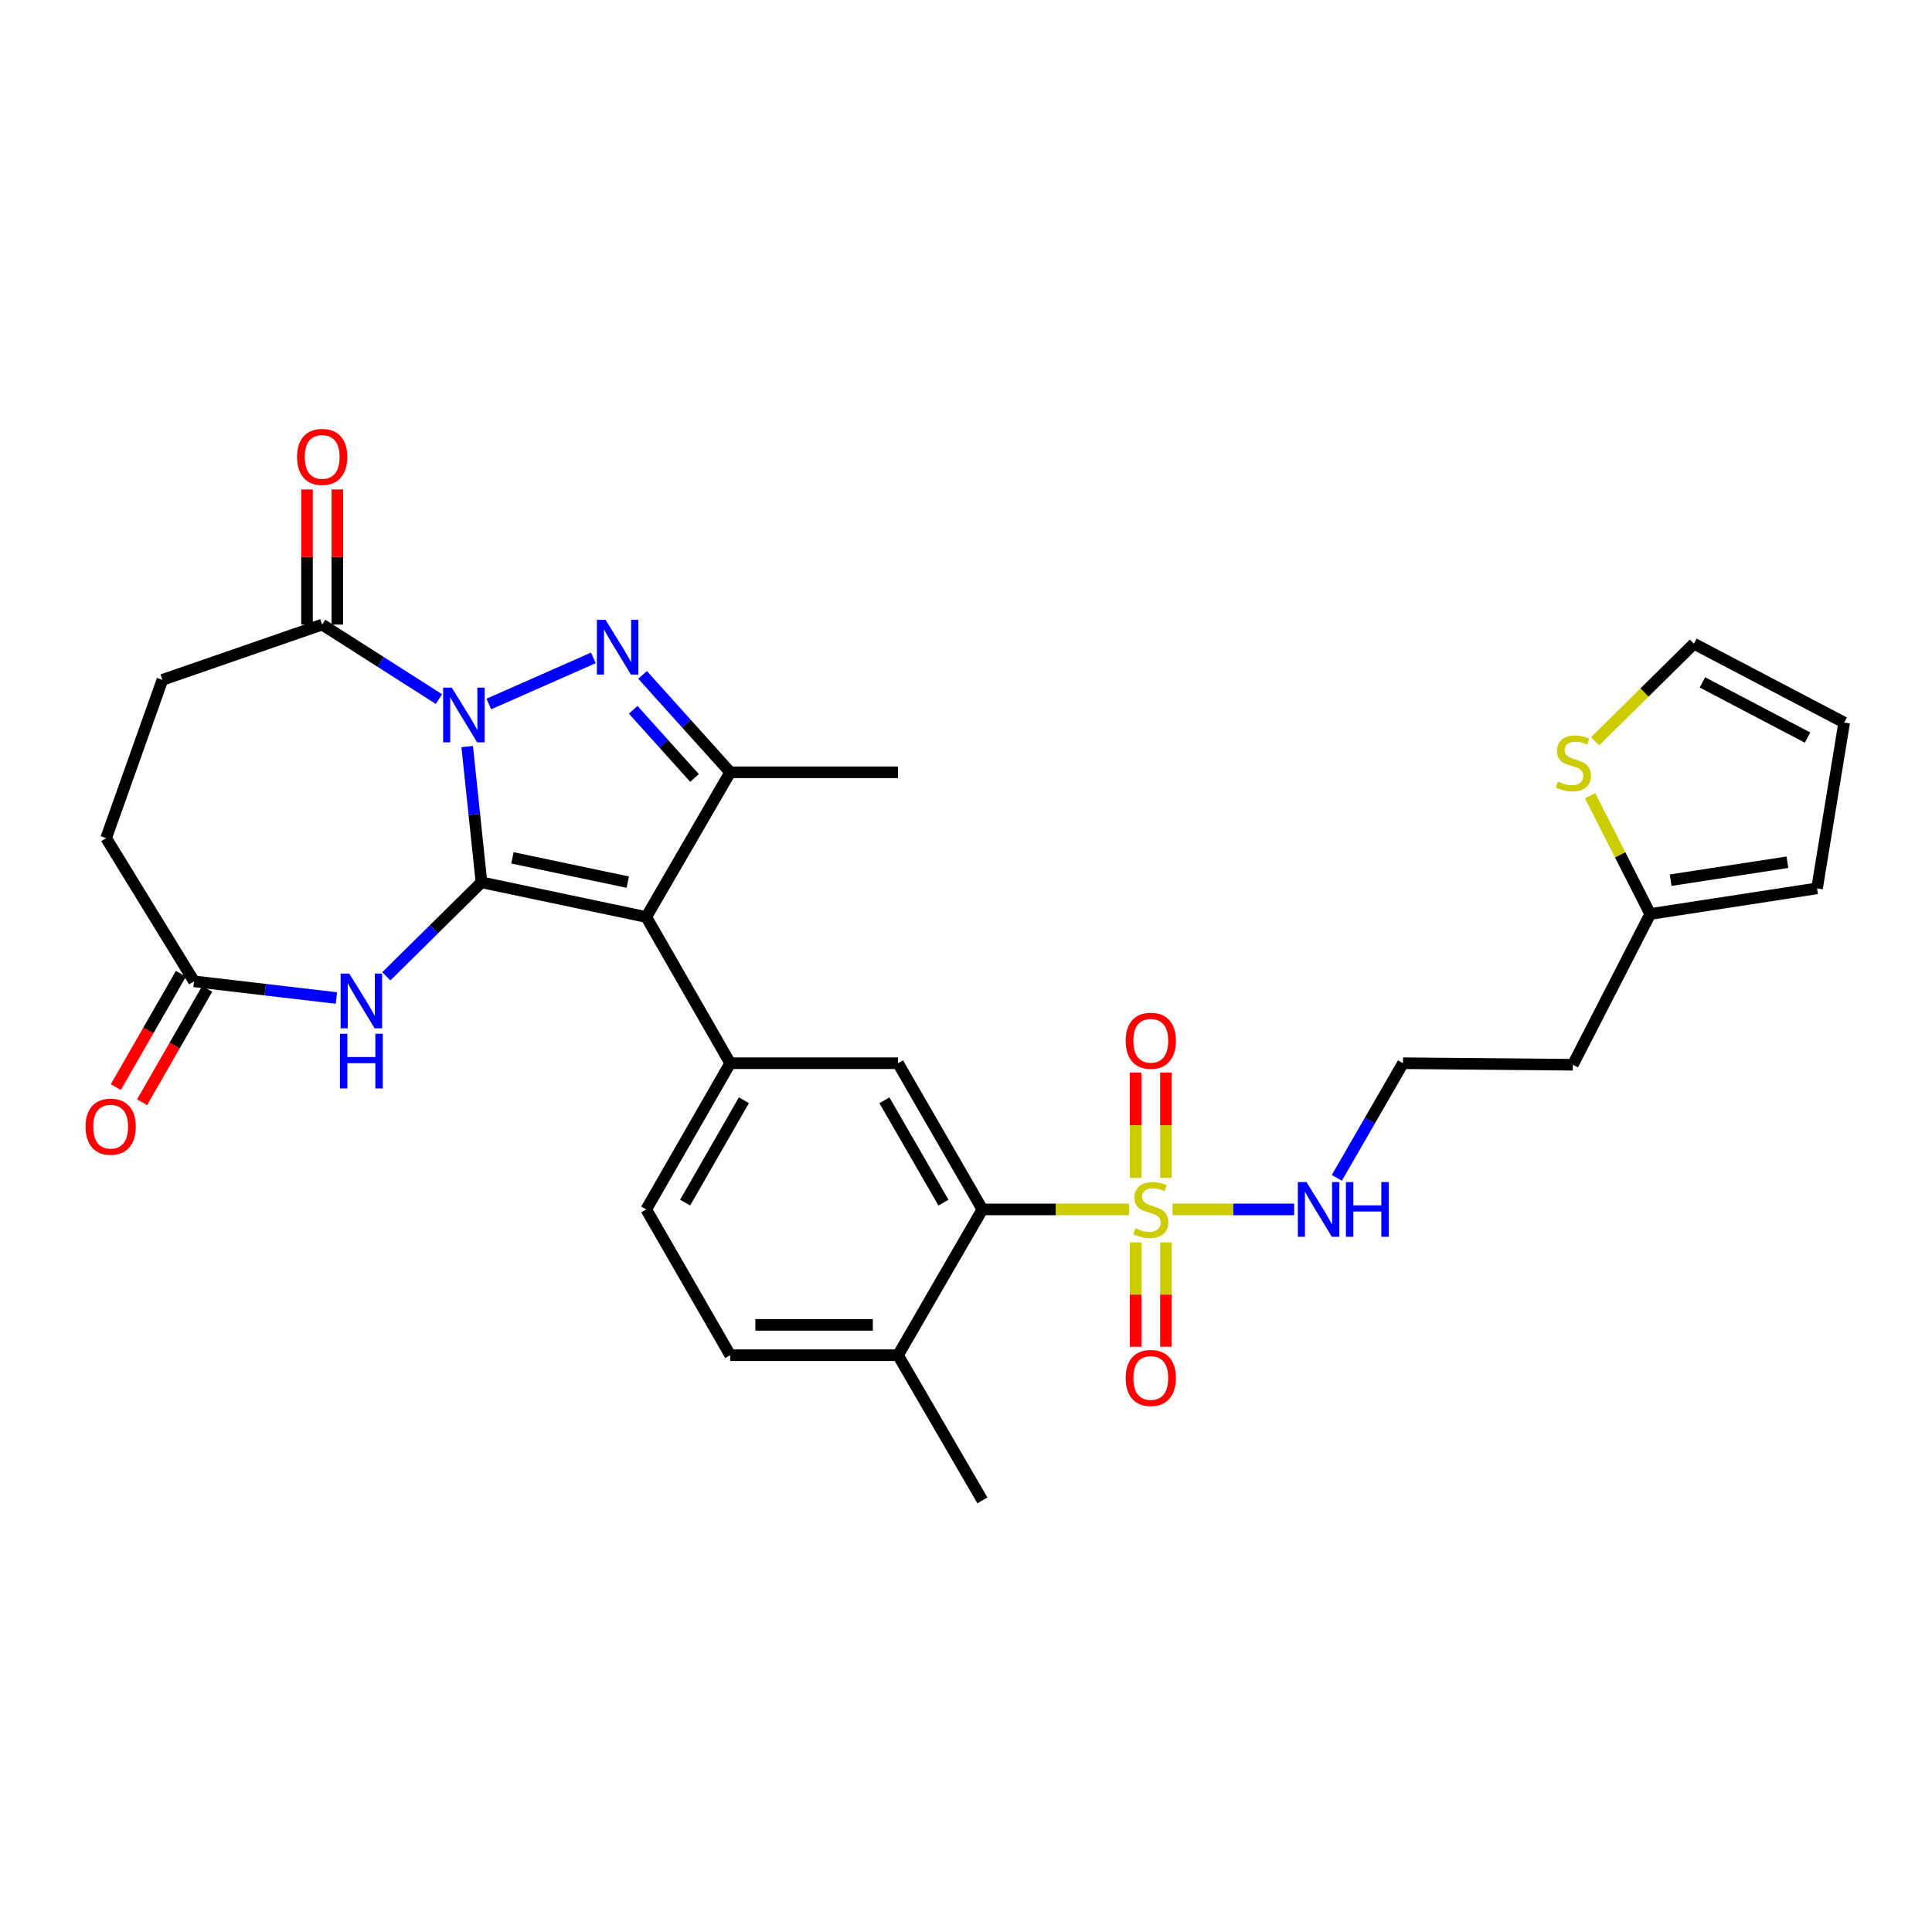 <?xml version='1.0' encoding='iso-8859-1'?>
<svg version='1.1' baseProfile='full'
              xmlns='http://www.w3.org/2000/svg'
                      xmlns:rdkit='http://www.rdkit.org/xml'
                      xmlns:xlink='http://www.w3.org/1999/xlink'
                  xml:space='preserve'
width='1000px' height='1000px' viewBox='0 0 1000 1000'>
<!-- END OF HEADER -->
<rect style='opacity:1.0;fill:#FFFFFF;stroke:none' width='1000' height='1000' x='0' y='0'> </rect>
<path class='bond-0' d='M 249.204,456.69 L 245.512,421.557' style='fill:none;fill-rule:evenodd;stroke:#000000;stroke-width:6px;stroke-linecap:butt;stroke-linejoin:miter;stroke-opacity:1' />
<path class='bond-0' d='M 245.512,421.557 L 241.819,386.424' style='fill:none;fill-rule:evenodd;stroke:#0000FF;stroke-width:6px;stroke-linecap:butt;stroke-linejoin:miter;stroke-opacity:1' />
<path class='bond-1' d='M 249.204,456.69 L 334.499,474.641' style='fill:none;fill-rule:evenodd;stroke:#000000;stroke-width:6px;stroke-linecap:butt;stroke-linejoin:miter;stroke-opacity:1' />
<path class='bond-1' d='M 265.231,444.025 L 324.937,456.592' style='fill:none;fill-rule:evenodd;stroke:#000000;stroke-width:6px;stroke-linecap:butt;stroke-linejoin:miter;stroke-opacity:1' />
<path class='bond-5' d='M 249.204,456.69 L 224.584,481.006' style='fill:none;fill-rule:evenodd;stroke:#000000;stroke-width:6px;stroke-linecap:butt;stroke-linejoin:miter;stroke-opacity:1' />
<path class='bond-5' d='M 224.584,481.006 L 199.964,505.322' style='fill:none;fill-rule:evenodd;stroke:#0000FF;stroke-width:6px;stroke-linecap:butt;stroke-linejoin:miter;stroke-opacity:1' />
<path class='bond-2' d='M 253.017,364.389 L 307.124,340.519' style='fill:none;fill-rule:evenodd;stroke:#0000FF;stroke-width:6px;stroke-linecap:butt;stroke-linejoin:miter;stroke-opacity:1' />
<path class='bond-8' d='M 227.187,361.846 L 196.969,342.566' style='fill:none;fill-rule:evenodd;stroke:#0000FF;stroke-width:6px;stroke-linecap:butt;stroke-linejoin:miter;stroke-opacity:1' />
<path class='bond-8' d='M 196.969,342.566 L 166.752,323.285' style='fill:none;fill-rule:evenodd;stroke:#000000;stroke-width:6px;stroke-linecap:butt;stroke-linejoin:miter;stroke-opacity:1' />
<path class='bond-4' d='M 334.499,474.641 L 377.953,399.739' style='fill:none;fill-rule:evenodd;stroke:#000000;stroke-width:6px;stroke-linecap:butt;stroke-linejoin:miter;stroke-opacity:1' />
<path class='bond-6' d='M 334.499,474.641 L 377.953,550.32' style='fill:none;fill-rule:evenodd;stroke:#000000;stroke-width:6px;stroke-linecap:butt;stroke-linejoin:miter;stroke-opacity:1' />
<path class='bond-30' d='M 332.604,349.335 L 355.278,374.537' style='fill:none;fill-rule:evenodd;stroke:#0000FF;stroke-width:6px;stroke-linecap:butt;stroke-linejoin:miter;stroke-opacity:1' />
<path class='bond-30' d='M 355.278,374.537 L 377.953,399.739' style='fill:none;fill-rule:evenodd;stroke:#000000;stroke-width:6px;stroke-linecap:butt;stroke-linejoin:miter;stroke-opacity:1' />
<path class='bond-30' d='M 327.74,367.392 L 343.612,385.034' style='fill:none;fill-rule:evenodd;stroke:#0000FF;stroke-width:6px;stroke-linecap:butt;stroke-linejoin:miter;stroke-opacity:1' />
<path class='bond-30' d='M 343.612,385.034 L 359.484,402.675' style='fill:none;fill-rule:evenodd;stroke:#000000;stroke-width:6px;stroke-linecap:butt;stroke-linejoin:miter;stroke-opacity:1' />
<path class='bond-3' d='M 584.382,625.998 L 546.436,625.998' style='fill:none;fill-rule:evenodd;stroke:#CCCC00;stroke-width:6px;stroke-linecap:butt;stroke-linejoin:miter;stroke-opacity:1' />
<path class='bond-3' d='M 546.436,625.998 L 508.489,625.998' style='fill:none;fill-rule:evenodd;stroke:#000000;stroke-width:6px;stroke-linecap:butt;stroke-linejoin:miter;stroke-opacity:1' />
<path class='bond-12' d='M 587.794,643.057 L 587.794,670.067' style='fill:none;fill-rule:evenodd;stroke:#CCCC00;stroke-width:6px;stroke-linecap:butt;stroke-linejoin:miter;stroke-opacity:1' />
<path class='bond-12' d='M 587.794,670.067 L 587.794,697.077' style='fill:none;fill-rule:evenodd;stroke:#FF0000;stroke-width:6px;stroke-linecap:butt;stroke-linejoin:miter;stroke-opacity:1' />
<path class='bond-12' d='M 603.488,643.057 L 603.488,670.067' style='fill:none;fill-rule:evenodd;stroke:#CCCC00;stroke-width:6px;stroke-linecap:butt;stroke-linejoin:miter;stroke-opacity:1' />
<path class='bond-12' d='M 603.488,670.067 L 603.488,697.077' style='fill:none;fill-rule:evenodd;stroke:#FF0000;stroke-width:6px;stroke-linecap:butt;stroke-linejoin:miter;stroke-opacity:1' />
<path class='bond-13' d='M 603.488,609.693 L 603.488,582.42' style='fill:none;fill-rule:evenodd;stroke:#CCCC00;stroke-width:6px;stroke-linecap:butt;stroke-linejoin:miter;stroke-opacity:1' />
<path class='bond-13' d='M 603.488,582.42 L 603.488,555.147' style='fill:none;fill-rule:evenodd;stroke:#FF0000;stroke-width:6px;stroke-linecap:butt;stroke-linejoin:miter;stroke-opacity:1' />
<path class='bond-13' d='M 587.794,609.693 L 587.794,582.42' style='fill:none;fill-rule:evenodd;stroke:#CCCC00;stroke-width:6px;stroke-linecap:butt;stroke-linejoin:miter;stroke-opacity:1' />
<path class='bond-13' d='M 587.794,582.42 L 587.794,555.147' style='fill:none;fill-rule:evenodd;stroke:#FF0000;stroke-width:6px;stroke-linecap:butt;stroke-linejoin:miter;stroke-opacity:1' />
<path class='bond-15' d='M 606.892,625.998 L 638.379,625.998' style='fill:none;fill-rule:evenodd;stroke:#CCCC00;stroke-width:6px;stroke-linecap:butt;stroke-linejoin:miter;stroke-opacity:1' />
<path class='bond-15' d='M 638.379,625.998 L 669.866,625.998' style='fill:none;fill-rule:evenodd;stroke:#0000FF;stroke-width:6px;stroke-linecap:butt;stroke-linejoin:miter;stroke-opacity:1' />
<path class='bond-28' d='M 377.953,399.739 L 464.808,399.739' style='fill:none;fill-rule:evenodd;stroke:#000000;stroke-width:6px;stroke-linecap:butt;stroke-linejoin:miter;stroke-opacity:1' />
<path class='bond-10' d='M 174.12,516.573 L 137.279,512.255' style='fill:none;fill-rule:evenodd;stroke:#0000FF;stroke-width:6px;stroke-linecap:butt;stroke-linejoin:miter;stroke-opacity:1' />
<path class='bond-10' d='M 137.279,512.255 L 100.437,507.938' style='fill:none;fill-rule:evenodd;stroke:#000000;stroke-width:6px;stroke-linecap:butt;stroke-linejoin:miter;stroke-opacity:1' />
<path class='bond-9' d='M 377.953,550.32 L 464.808,550.32' style='fill:none;fill-rule:evenodd;stroke:#000000;stroke-width:6px;stroke-linecap:butt;stroke-linejoin:miter;stroke-opacity:1' />
<path class='bond-17' d='M 377.953,550.32 L 334.499,625.998' style='fill:none;fill-rule:evenodd;stroke:#000000;stroke-width:6px;stroke-linecap:butt;stroke-linejoin:miter;stroke-opacity:1' />
<path class='bond-17' d='M 385.044,569.486 L 354.627,622.461' style='fill:none;fill-rule:evenodd;stroke:#000000;stroke-width:6px;stroke-linecap:butt;stroke-linejoin:miter;stroke-opacity:1' />
<path class='bond-7' d='M 508.489,625.998 L 464.808,550.32' style='fill:none;fill-rule:evenodd;stroke:#000000;stroke-width:6px;stroke-linecap:butt;stroke-linejoin:miter;stroke-opacity:1' />
<path class='bond-7' d='M 488.345,622.491 L 457.769,569.516' style='fill:none;fill-rule:evenodd;stroke:#000000;stroke-width:6px;stroke-linecap:butt;stroke-linejoin:miter;stroke-opacity:1' />
<path class='bond-32' d='M 508.489,625.998 L 464.808,701.44' style='fill:none;fill-rule:evenodd;stroke:#000000;stroke-width:6px;stroke-linecap:butt;stroke-linejoin:miter;stroke-opacity:1' />
<path class='bond-18' d='M 174.598,323.285 L 174.598,288.315' style='fill:none;fill-rule:evenodd;stroke:#000000;stroke-width:6px;stroke-linecap:butt;stroke-linejoin:miter;stroke-opacity:1' />
<path class='bond-18' d='M 174.598,288.315 L 174.598,253.344' style='fill:none;fill-rule:evenodd;stroke:#FF0000;stroke-width:6px;stroke-linecap:butt;stroke-linejoin:miter;stroke-opacity:1' />
<path class='bond-18' d='M 158.905,323.285 L 158.905,288.315' style='fill:none;fill-rule:evenodd;stroke:#000000;stroke-width:6px;stroke-linecap:butt;stroke-linejoin:miter;stroke-opacity:1' />
<path class='bond-18' d='M 158.905,288.315 L 158.905,253.344' style='fill:none;fill-rule:evenodd;stroke:#FF0000;stroke-width:6px;stroke-linecap:butt;stroke-linejoin:miter;stroke-opacity:1' />
<path class='bond-20' d='M 166.752,323.285 L 84.055,351.9' style='fill:none;fill-rule:evenodd;stroke:#000000;stroke-width:6px;stroke-linecap:butt;stroke-linejoin:miter;stroke-opacity:1' />
<path class='bond-22' d='M 93.633,504.03 L 76.785,533.359' style='fill:none;fill-rule:evenodd;stroke:#000000;stroke-width:6px;stroke-linecap:butt;stroke-linejoin:miter;stroke-opacity:1' />
<path class='bond-22' d='M 76.785,533.359 L 59.937,562.689' style='fill:none;fill-rule:evenodd;stroke:#FF0000;stroke-width:6px;stroke-linecap:butt;stroke-linejoin:miter;stroke-opacity:1' />
<path class='bond-22' d='M 107.241,511.847 L 90.394,541.176' style='fill:none;fill-rule:evenodd;stroke:#000000;stroke-width:6px;stroke-linecap:butt;stroke-linejoin:miter;stroke-opacity:1' />
<path class='bond-22' d='M 90.394,541.176 L 73.546,570.506' style='fill:none;fill-rule:evenodd;stroke:#FF0000;stroke-width:6px;stroke-linecap:butt;stroke-linejoin:miter;stroke-opacity:1' />
<path class='bond-25' d='M 100.437,507.938 L 54.934,433.821' style='fill:none;fill-rule:evenodd;stroke:#000000;stroke-width:6px;stroke-linecap:butt;stroke-linejoin:miter;stroke-opacity:1' />
<path class='bond-11' d='M 823.041,411.888 L 838.6,442.485' style='fill:none;fill-rule:evenodd;stroke:#CCCC00;stroke-width:6px;stroke-linecap:butt;stroke-linejoin:miter;stroke-opacity:1' />
<path class='bond-11' d='M 838.6,442.485 L 854.159,473.081' style='fill:none;fill-rule:evenodd;stroke:#000000;stroke-width:6px;stroke-linecap:butt;stroke-linejoin:miter;stroke-opacity:1' />
<path class='bond-19' d='M 825.631,383.682 L 851.203,358.431' style='fill:none;fill-rule:evenodd;stroke:#CCCC00;stroke-width:6px;stroke-linecap:butt;stroke-linejoin:miter;stroke-opacity:1' />
<path class='bond-19' d='M 851.203,358.431 L 876.775,333.181' style='fill:none;fill-rule:evenodd;stroke:#000000;stroke-width:6px;stroke-linecap:butt;stroke-linejoin:miter;stroke-opacity:1' />
<path class='bond-14' d='M 854.159,473.081 L 814.105,551.113' style='fill:none;fill-rule:evenodd;stroke:#000000;stroke-width:6px;stroke-linecap:butt;stroke-linejoin:miter;stroke-opacity:1' />
<path class='bond-21' d='M 854.159,473.081 L 940.5,459.811' style='fill:none;fill-rule:evenodd;stroke:#000000;stroke-width:6px;stroke-linecap:butt;stroke-linejoin:miter;stroke-opacity:1' />
<path class='bond-21' d='M 864.726,455.579 L 925.165,446.29' style='fill:none;fill-rule:evenodd;stroke:#000000;stroke-width:6px;stroke-linecap:butt;stroke-linejoin:miter;stroke-opacity:1' />
<path class='bond-27' d='M 691.932,609.653 L 709.059,579.986' style='fill:none;fill-rule:evenodd;stroke:#0000FF;stroke-width:6px;stroke-linecap:butt;stroke-linejoin:miter;stroke-opacity:1' />
<path class='bond-27' d='M 709.059,579.986 L 726.186,550.32' style='fill:none;fill-rule:evenodd;stroke:#000000;stroke-width:6px;stroke-linecap:butt;stroke-linejoin:miter;stroke-opacity:1' />
<path class='bond-16' d='M 464.808,701.44 L 377.953,701.44' style='fill:none;fill-rule:evenodd;stroke:#000000;stroke-width:6px;stroke-linecap:butt;stroke-linejoin:miter;stroke-opacity:1' />
<path class='bond-16' d='M 451.78,685.747 L 390.981,685.747' style='fill:none;fill-rule:evenodd;stroke:#000000;stroke-width:6px;stroke-linecap:butt;stroke-linejoin:miter;stroke-opacity:1' />
<path class='bond-29' d='M 464.808,701.44 L 508.489,776.604' style='fill:none;fill-rule:evenodd;stroke:#000000;stroke-width:6px;stroke-linecap:butt;stroke-linejoin:miter;stroke-opacity:1' />
<path class='bond-24' d='M 334.499,625.998 L 377.953,701.44' style='fill:none;fill-rule:evenodd;stroke:#000000;stroke-width:6px;stroke-linecap:butt;stroke-linejoin:miter;stroke-opacity:1' />
<path class='bond-33' d='M 876.775,333.181 L 954.545,374.002' style='fill:none;fill-rule:evenodd;stroke:#000000;stroke-width:6px;stroke-linecap:butt;stroke-linejoin:miter;stroke-opacity:1' />
<path class='bond-33' d='M 881.147,353.2 L 935.586,381.774' style='fill:none;fill-rule:evenodd;stroke:#000000;stroke-width:6px;stroke-linecap:butt;stroke-linejoin:miter;stroke-opacity:1' />
<path class='bond-31' d='M 84.055,351.9 L 54.934,433.821' style='fill:none;fill-rule:evenodd;stroke:#000000;stroke-width:6px;stroke-linecap:butt;stroke-linejoin:miter;stroke-opacity:1' />
<path class='bond-23' d='M 940.5,459.811 L 954.545,374.002' style='fill:none;fill-rule:evenodd;stroke:#000000;stroke-width:6px;stroke-linecap:butt;stroke-linejoin:miter;stroke-opacity:1' />
<path class='bond-26' d='M 814.105,551.113 L 726.186,550.32' style='fill:none;fill-rule:evenodd;stroke:#000000;stroke-width:6px;stroke-linecap:butt;stroke-linejoin:miter;stroke-opacity:1' />
<path  class='atom-1' d='M 233.842 355.927
L 243.122 370.927
Q 244.042 372.407, 245.522 375.087
Q 247.002 377.767, 247.082 377.927
L 247.082 355.927
L 250.842 355.927
L 250.842 384.247
L 246.962 384.247
L 237.002 367.847
Q 235.842 365.927, 234.602 363.727
Q 233.402 361.527, 233.042 360.847
L 233.042 384.247
L 229.362 384.247
L 229.362 355.927
L 233.842 355.927
' fill='#0000FF'/>
<path  class='atom-3' d='M 313.426 320.817
L 322.706 335.817
Q 323.626 337.297, 325.106 339.977
Q 326.586 342.657, 326.666 342.817
L 326.666 320.817
L 330.426 320.817
L 330.426 349.137
L 326.546 349.137
L 316.586 332.737
Q 315.426 330.817, 314.186 328.617
Q 312.986 326.417, 312.626 325.737
L 312.626 349.137
L 308.946 349.137
L 308.946 320.817
L 313.426 320.817
' fill='#0000FF'/>
<path  class='atom-4' d='M 587.641 635.718
Q 587.961 635.838, 589.281 636.398
Q 590.601 636.958, 592.041 637.318
Q 593.521 637.638, 594.961 637.638
Q 597.641 637.638, 599.201 636.358
Q 600.761 635.038, 600.761 632.758
Q 600.761 631.198, 599.961 630.238
Q 599.201 629.278, 598.001 628.758
Q 596.801 628.238, 594.801 627.638
Q 592.281 626.878, 590.761 626.158
Q 589.281 625.438, 588.201 623.918
Q 587.161 622.398, 587.161 619.838
Q 587.161 616.278, 589.561 614.078
Q 592.001 611.878, 596.801 611.878
Q 600.081 611.878, 603.801 613.438
L 602.881 616.518
Q 599.481 615.118, 596.921 615.118
Q 594.161 615.118, 592.641 616.278
Q 591.121 617.398, 591.161 619.358
Q 591.161 620.878, 591.921 621.798
Q 592.721 622.718, 593.841 623.238
Q 595.001 623.758, 596.921 624.358
Q 599.481 625.158, 601.001 625.958
Q 602.521 626.758, 603.601 628.398
Q 604.721 629.998, 604.721 632.758
Q 604.721 636.678, 602.081 638.798
Q 599.481 640.878, 595.121 640.878
Q 592.601 640.878, 590.681 640.318
Q 588.801 639.798, 586.561 638.878
L 587.641 635.718
' fill='#CCCC00'/>
<path  class='atom-6' d='M 180.78 503.927
L 190.06 518.927
Q 190.98 520.407, 192.46 523.087
Q 193.94 525.767, 194.02 525.927
L 194.02 503.927
L 197.78 503.927
L 197.78 532.247
L 193.9 532.247
L 183.94 515.847
Q 182.78 513.927, 181.54 511.727
Q 180.34 509.527, 179.98 508.847
L 179.98 532.247
L 176.3 532.247
L 176.3 503.927
L 180.78 503.927
' fill='#0000FF'/>
<path  class='atom-6' d='M 175.96 535.079
L 179.8 535.079
L 179.8 547.119
L 194.28 547.119
L 194.28 535.079
L 198.12 535.079
L 198.12 563.399
L 194.28 563.399
L 194.28 550.319
L 179.8 550.319
L 179.8 563.399
L 175.96 563.399
L 175.96 535.079
' fill='#0000FF'/>
<path  class='atom-12' d='M 806.358 404.533
Q 806.678 404.653, 807.998 405.213
Q 809.318 405.773, 810.758 406.133
Q 812.238 406.453, 813.678 406.453
Q 816.358 406.453, 817.918 405.173
Q 819.478 403.853, 819.478 401.573
Q 819.478 400.013, 818.678 399.053
Q 817.918 398.093, 816.718 397.573
Q 815.518 397.053, 813.518 396.453
Q 810.998 395.693, 809.478 394.973
Q 807.998 394.253, 806.918 392.733
Q 805.878 391.213, 805.878 388.653
Q 805.878 385.093, 808.278 382.893
Q 810.718 380.693, 815.518 380.693
Q 818.798 380.693, 822.518 382.253
L 821.598 385.333
Q 818.198 383.933, 815.638 383.933
Q 812.878 383.933, 811.358 385.093
Q 809.838 386.213, 809.878 388.173
Q 809.878 389.693, 810.638 390.613
Q 811.438 391.533, 812.558 392.053
Q 813.718 392.573, 815.638 393.173
Q 818.198 393.973, 819.718 394.773
Q 821.238 395.573, 822.318 397.213
Q 823.438 398.813, 823.438 401.573
Q 823.438 405.493, 820.798 407.613
Q 818.198 409.693, 813.838 409.693
Q 811.318 409.693, 809.398 409.133
Q 807.518 408.613, 805.278 407.693
L 806.358 404.533
' fill='#CCCC00'/>
<path  class='atom-13' d='M 582.641 713.23
Q 582.641 706.43, 586.001 702.63
Q 589.361 698.83, 595.641 698.83
Q 601.921 698.83, 605.281 702.63
Q 608.641 706.43, 608.641 713.23
Q 608.641 720.11, 605.241 724.03
Q 601.841 727.91, 595.641 727.91
Q 589.401 727.91, 586.001 724.03
Q 582.641 720.15, 582.641 713.23
M 595.641 724.71
Q 599.961 724.71, 602.281 721.83
Q 604.641 718.91, 604.641 713.23
Q 604.641 707.67, 602.281 704.87
Q 599.961 702.03, 595.641 702.03
Q 591.321 702.03, 588.961 704.83
Q 586.641 707.63, 586.641 713.23
Q 586.641 718.95, 588.961 721.83
Q 591.321 724.71, 595.641 724.71
' fill='#FF0000'/>
<path  class='atom-14' d='M 582.641 538.69
Q 582.641 531.89, 586.001 528.09
Q 589.361 524.29, 595.641 524.29
Q 601.921 524.29, 605.281 528.09
Q 608.641 531.89, 608.641 538.69
Q 608.641 545.57, 605.241 549.49
Q 601.841 553.37, 595.641 553.37
Q 589.401 553.37, 586.001 549.49
Q 582.641 545.61, 582.641 538.69
M 595.641 550.17
Q 599.961 550.17, 602.281 547.29
Q 604.641 544.37, 604.641 538.69
Q 604.641 533.13, 602.281 530.33
Q 599.961 527.49, 595.641 527.49
Q 591.321 527.49, 588.961 530.29
Q 586.641 533.09, 586.641 538.69
Q 586.641 544.41, 588.961 547.29
Q 591.321 550.17, 595.641 550.17
' fill='#FF0000'/>
<path  class='atom-16' d='M 676.236 611.838
L 685.516 626.838
Q 686.436 628.318, 687.916 630.998
Q 689.396 633.678, 689.476 633.838
L 689.476 611.838
L 693.236 611.838
L 693.236 640.158
L 689.356 640.158
L 679.396 623.758
Q 678.236 621.838, 676.996 619.638
Q 675.796 617.438, 675.436 616.758
L 675.436 640.158
L 671.756 640.158
L 671.756 611.838
L 676.236 611.838
' fill='#0000FF'/>
<path  class='atom-16' d='M 696.636 611.838
L 700.476 611.838
L 700.476 623.878
L 714.956 623.878
L 714.956 611.838
L 718.796 611.838
L 718.796 640.158
L 714.956 640.158
L 714.956 627.078
L 700.476 627.078
L 700.476 640.158
L 696.636 640.158
L 696.636 611.838
' fill='#0000FF'/>
<path  class='atom-19' d='M 153.752 236.492
Q 153.752 229.692, 157.112 225.892
Q 160.472 222.092, 166.752 222.092
Q 173.032 222.092, 176.392 225.892
Q 179.752 229.692, 179.752 236.492
Q 179.752 243.372, 176.352 247.292
Q 172.952 251.172, 166.752 251.172
Q 160.512 251.172, 157.112 247.292
Q 153.752 243.412, 153.752 236.492
M 166.752 247.972
Q 171.072 247.972, 173.392 245.092
Q 175.752 242.172, 175.752 236.492
Q 175.752 230.932, 173.392 228.132
Q 171.072 225.292, 166.752 225.292
Q 162.432 225.292, 160.072 228.092
Q 157.752 230.892, 157.752 236.492
Q 157.752 242.212, 160.072 245.092
Q 162.432 247.972, 166.752 247.972
' fill='#FF0000'/>
<path  class='atom-23' d='M 44.271 583.164
Q 44.271 576.364, 47.631 572.564
Q 50.991 568.764, 57.271 568.764
Q 63.551 568.764, 66.911 572.564
Q 70.271 576.364, 70.271 583.164
Q 70.271 590.044, 66.871 593.964
Q 63.471 597.844, 57.271 597.844
Q 51.031 597.844, 47.631 593.964
Q 44.271 590.084, 44.271 583.164
M 57.271 594.644
Q 61.591 594.644, 63.911 591.764
Q 66.271 588.844, 66.271 583.164
Q 66.271 577.604, 63.911 574.804
Q 61.591 571.964, 57.271 571.964
Q 52.951 571.964, 50.591 574.764
Q 48.271 577.564, 48.271 583.164
Q 48.271 588.884, 50.591 591.764
Q 52.951 594.644, 57.271 594.644
' fill='#FF0000'/>
</svg>
